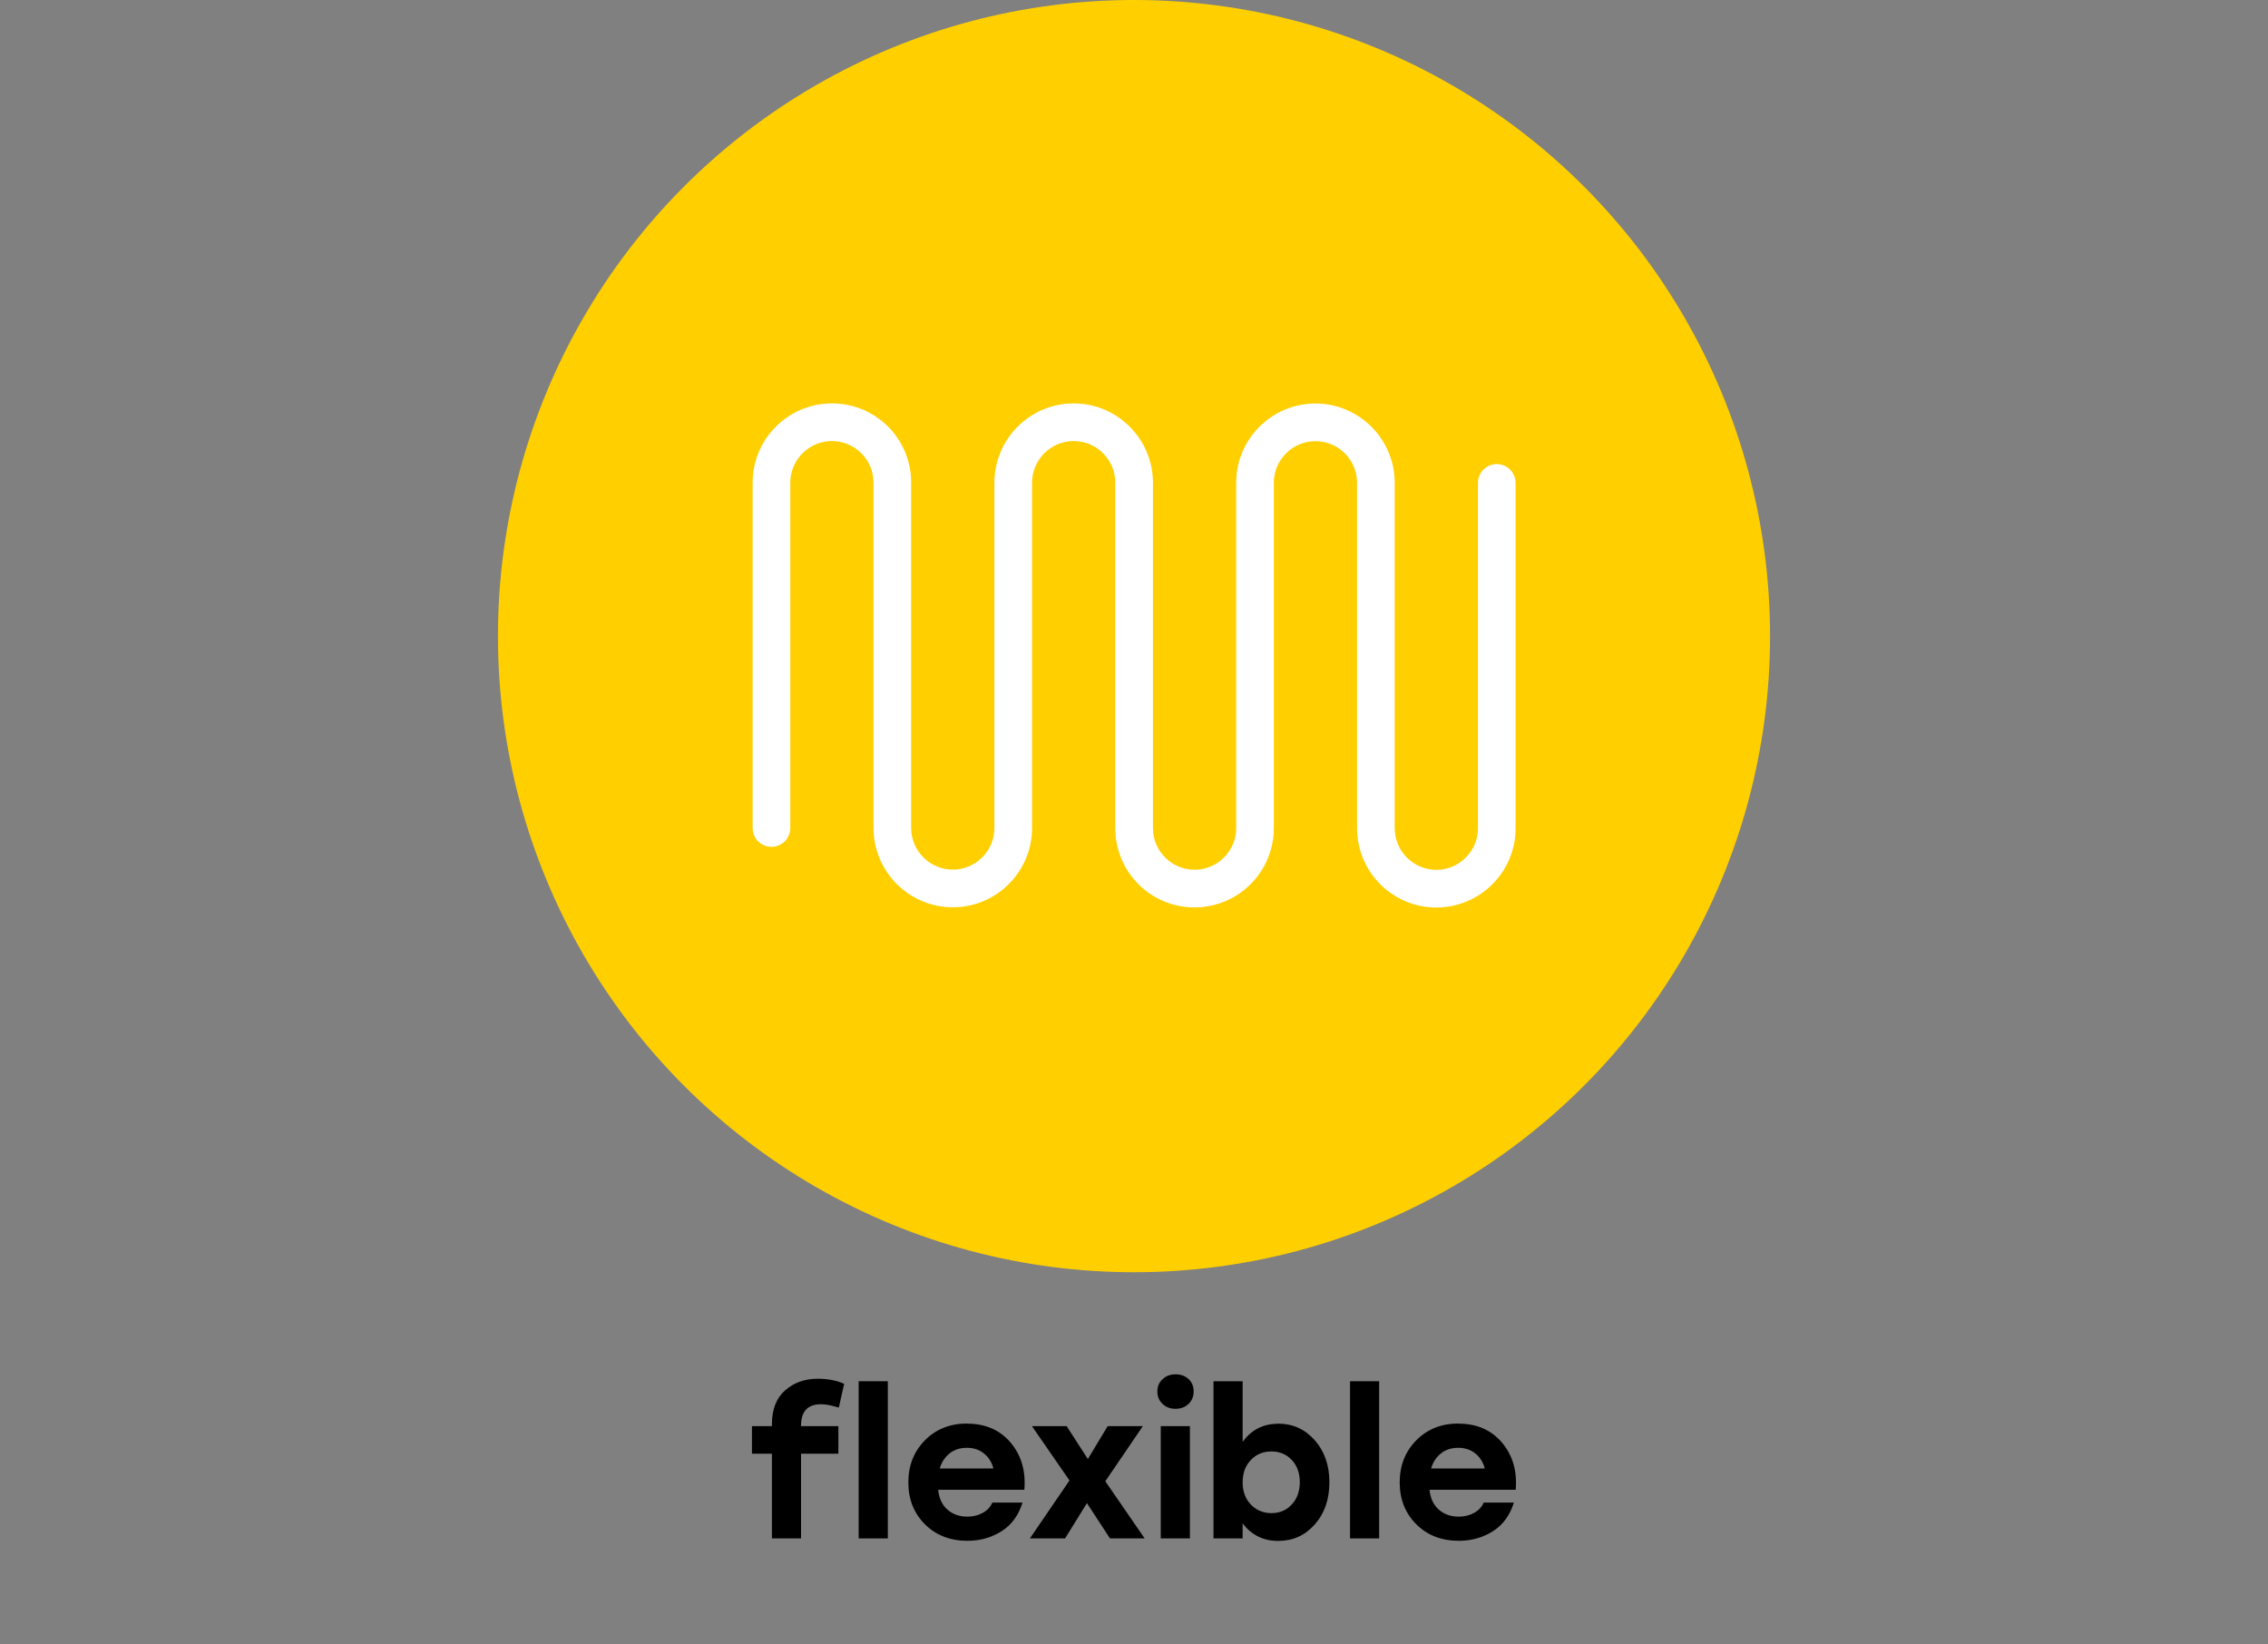 <?xml version="1.0" encoding="UTF-8"?>
<svg xmlns="http://www.w3.org/2000/svg" id="Layer_1" data-name="Layer 1" viewBox="0 0 200 145">
  <rect x="0" y="0" width="200" height="145" fill="#808080" stroke="none"/>
  <defs>
    <style>
      .cls-1 {
        fill: #ffcf00;
      }

      .cls-2 {
        fill: #fff;
      }
    </style>
  </defs>
  <g>
    <circle class="cls-1" cx="100" cy="56.09" r="56.09"></circle>
    <path class="cls-2" d="M126.66,80.02c-3.82,0-6.94-3.08-6.99-6.9,0-.03,0-.07,0-.1v-30.45c0-2.03-1.65-3.67-3.67-3.67s-3.67,1.65-3.67,3.67v30.45c0,3.86-3.14,6.99-6.99,6.99s-6.94-3.08-6.99-6.9c0-.03,0-.07,0-.1v-30.45c0-2.03-1.65-3.67-3.67-3.67s-3.67,1.65-3.67,3.67v30.45c0,3.86-3.14,6.99-6.99,6.99s-6.99-3.14-6.99-6.99v-30.35s0-.07,0-.1c0-2.03-1.65-3.67-3.67-3.67s-3.67,1.65-3.67,3.67v30.45c0,.92-.74,1.66-1.66,1.66s-1.66-.74-1.66-1.66v-30.45c0-3.86,3.14-6.99,6.99-6.99s6.93,3.07,6.99,6.87c0,.04,0,.08,0,.12v30.45c0,2.02,1.65,3.67,3.67,3.67s3.67-1.65,3.67-3.67v-30.45c0-3.86,3.14-6.99,6.99-6.99s6.99,3.14,6.99,6.99v30.37s0,.06,0,.09c0,2.02,1.65,3.67,3.67,3.67s3.67-1.65,3.67-3.67v-30.45c0-3.86,3.14-6.99,6.99-6.99s6.99,3.14,6.99,6.99v30.37s0,.06,0,.09c0,2.02,1.65,3.67,3.67,3.67s3.67-1.65,3.67-3.67v-30.45c0-.92.74-1.66,1.66-1.66s1.66.74,1.66,1.66v30.45c0,3.86-3.14,6.99-6.99,6.99Z"></path>
  </g>
  <g>
    <path d="M72.39,123.82c-1.17,0-1.75.63-1.75,1.89v.04h3.29v2.43h-3.29v7.47h-2.57v-7.47h-1.76v-2.43h1.76v-.16c0-1.32.39-2.32,1.17-3s1.73-1.02,2.86-1.02c.9,0,1.68.15,2.34.45l-.47,2.09-.34-.09c-.46-.13-.87-.2-1.24-.2Z"></path>
    <path d="M75.72,135.65v-13.86h2.57v13.86h-2.57Z"></path>
    <path d="M85.28,125.53c1.62,0,2.9.56,3.84,1.67.94,1.12,1.35,2.5,1.21,4.16h-7.6c.08.77.36,1.36.83,1.76.47.41,1.05.61,1.75.61.5,0,.95-.11,1.35-.33.4-.22.68-.52.85-.91h2.66c-.35,1.12-.96,1.96-1.84,2.52s-1.88.85-3.01.85c-1.54,0-2.79-.49-3.76-1.46-.97-.97-1.46-2.2-1.46-3.69s.49-2.72,1.46-3.71c.97-.98,2.21-1.48,3.71-1.48ZM85.26,127.66c-.61,0-1.12.17-1.53.5-.41.33-.7.77-.86,1.32h4.73c-.14-.55-.42-.99-.83-1.32-.41-.33-.91-.5-1.51-.5Z"></path>
    <path d="M100.94,135.65h-3.06l-2.03-3.11-1.93,3.11h-3.1l3.49-5.11-3.31-4.79h3.06l1.87,2.9,1.75-2.9h3.1l-3.31,4.86,3.47,5.04Z"></path>
    <path d="M103.66,121.18c.47,0,.85.14,1.15.42s.45.64.45,1.09-.15.81-.45,1.1-.68.43-1.15.43-.84-.14-1.14-.43c-.31-.29-.46-.65-.46-1.1s.15-.79.46-1.08c.31-.29.69-.43,1.14-.43ZM102.36,135.65v-9.9h2.57v9.9h-2.57Z"></path>
    <path d="M112.71,125.53c1.28,0,2.36.48,3.22,1.45s1.3,2.21,1.3,3.72-.43,2.75-1.29,3.72c-.86.97-1.93,1.45-3.23,1.45s-2.36-.52-3.13-1.55v1.33h-2.57v-13.86h2.57v5.35c.77-1.07,1.81-1.6,3.13-1.6ZM112.12,133.42c.72,0,1.32-.25,1.79-.76.47-.5.71-1.16.71-1.96s-.23-1.46-.7-1.96c-.47-.5-1.07-.76-1.8-.76s-1.34.25-1.82.76c-.48.5-.72,1.16-.72,1.96s.24,1.46.72,1.96c.48.5,1.09.76,1.82.76Z"></path>
    <path d="M119.05,135.65v-13.86h2.57v13.86h-2.57Z"></path>
    <path d="M128.61,125.53c1.62,0,2.9.56,3.84,1.67.94,1.12,1.35,2.5,1.21,4.16h-7.6c.08.77.36,1.36.83,1.76.47.41,1.05.61,1.75.61.5,0,.95-.11,1.35-.33.4-.22.68-.52.85-.91h2.66c-.35,1.12-.96,1.96-1.84,2.52s-1.88.85-3.01.85c-1.54,0-2.79-.49-3.76-1.46-.97-.97-1.46-2.2-1.46-3.69s.49-2.72,1.46-3.71c.97-.98,2.21-1.48,3.71-1.48ZM128.59,127.66c-.61,0-1.12.17-1.53.5-.41.33-.7.77-.86,1.32h4.73c-.14-.55-.42-.99-.83-1.32-.41-.33-.91-.5-1.51-.5Z"></path>
  </g>
</svg>
